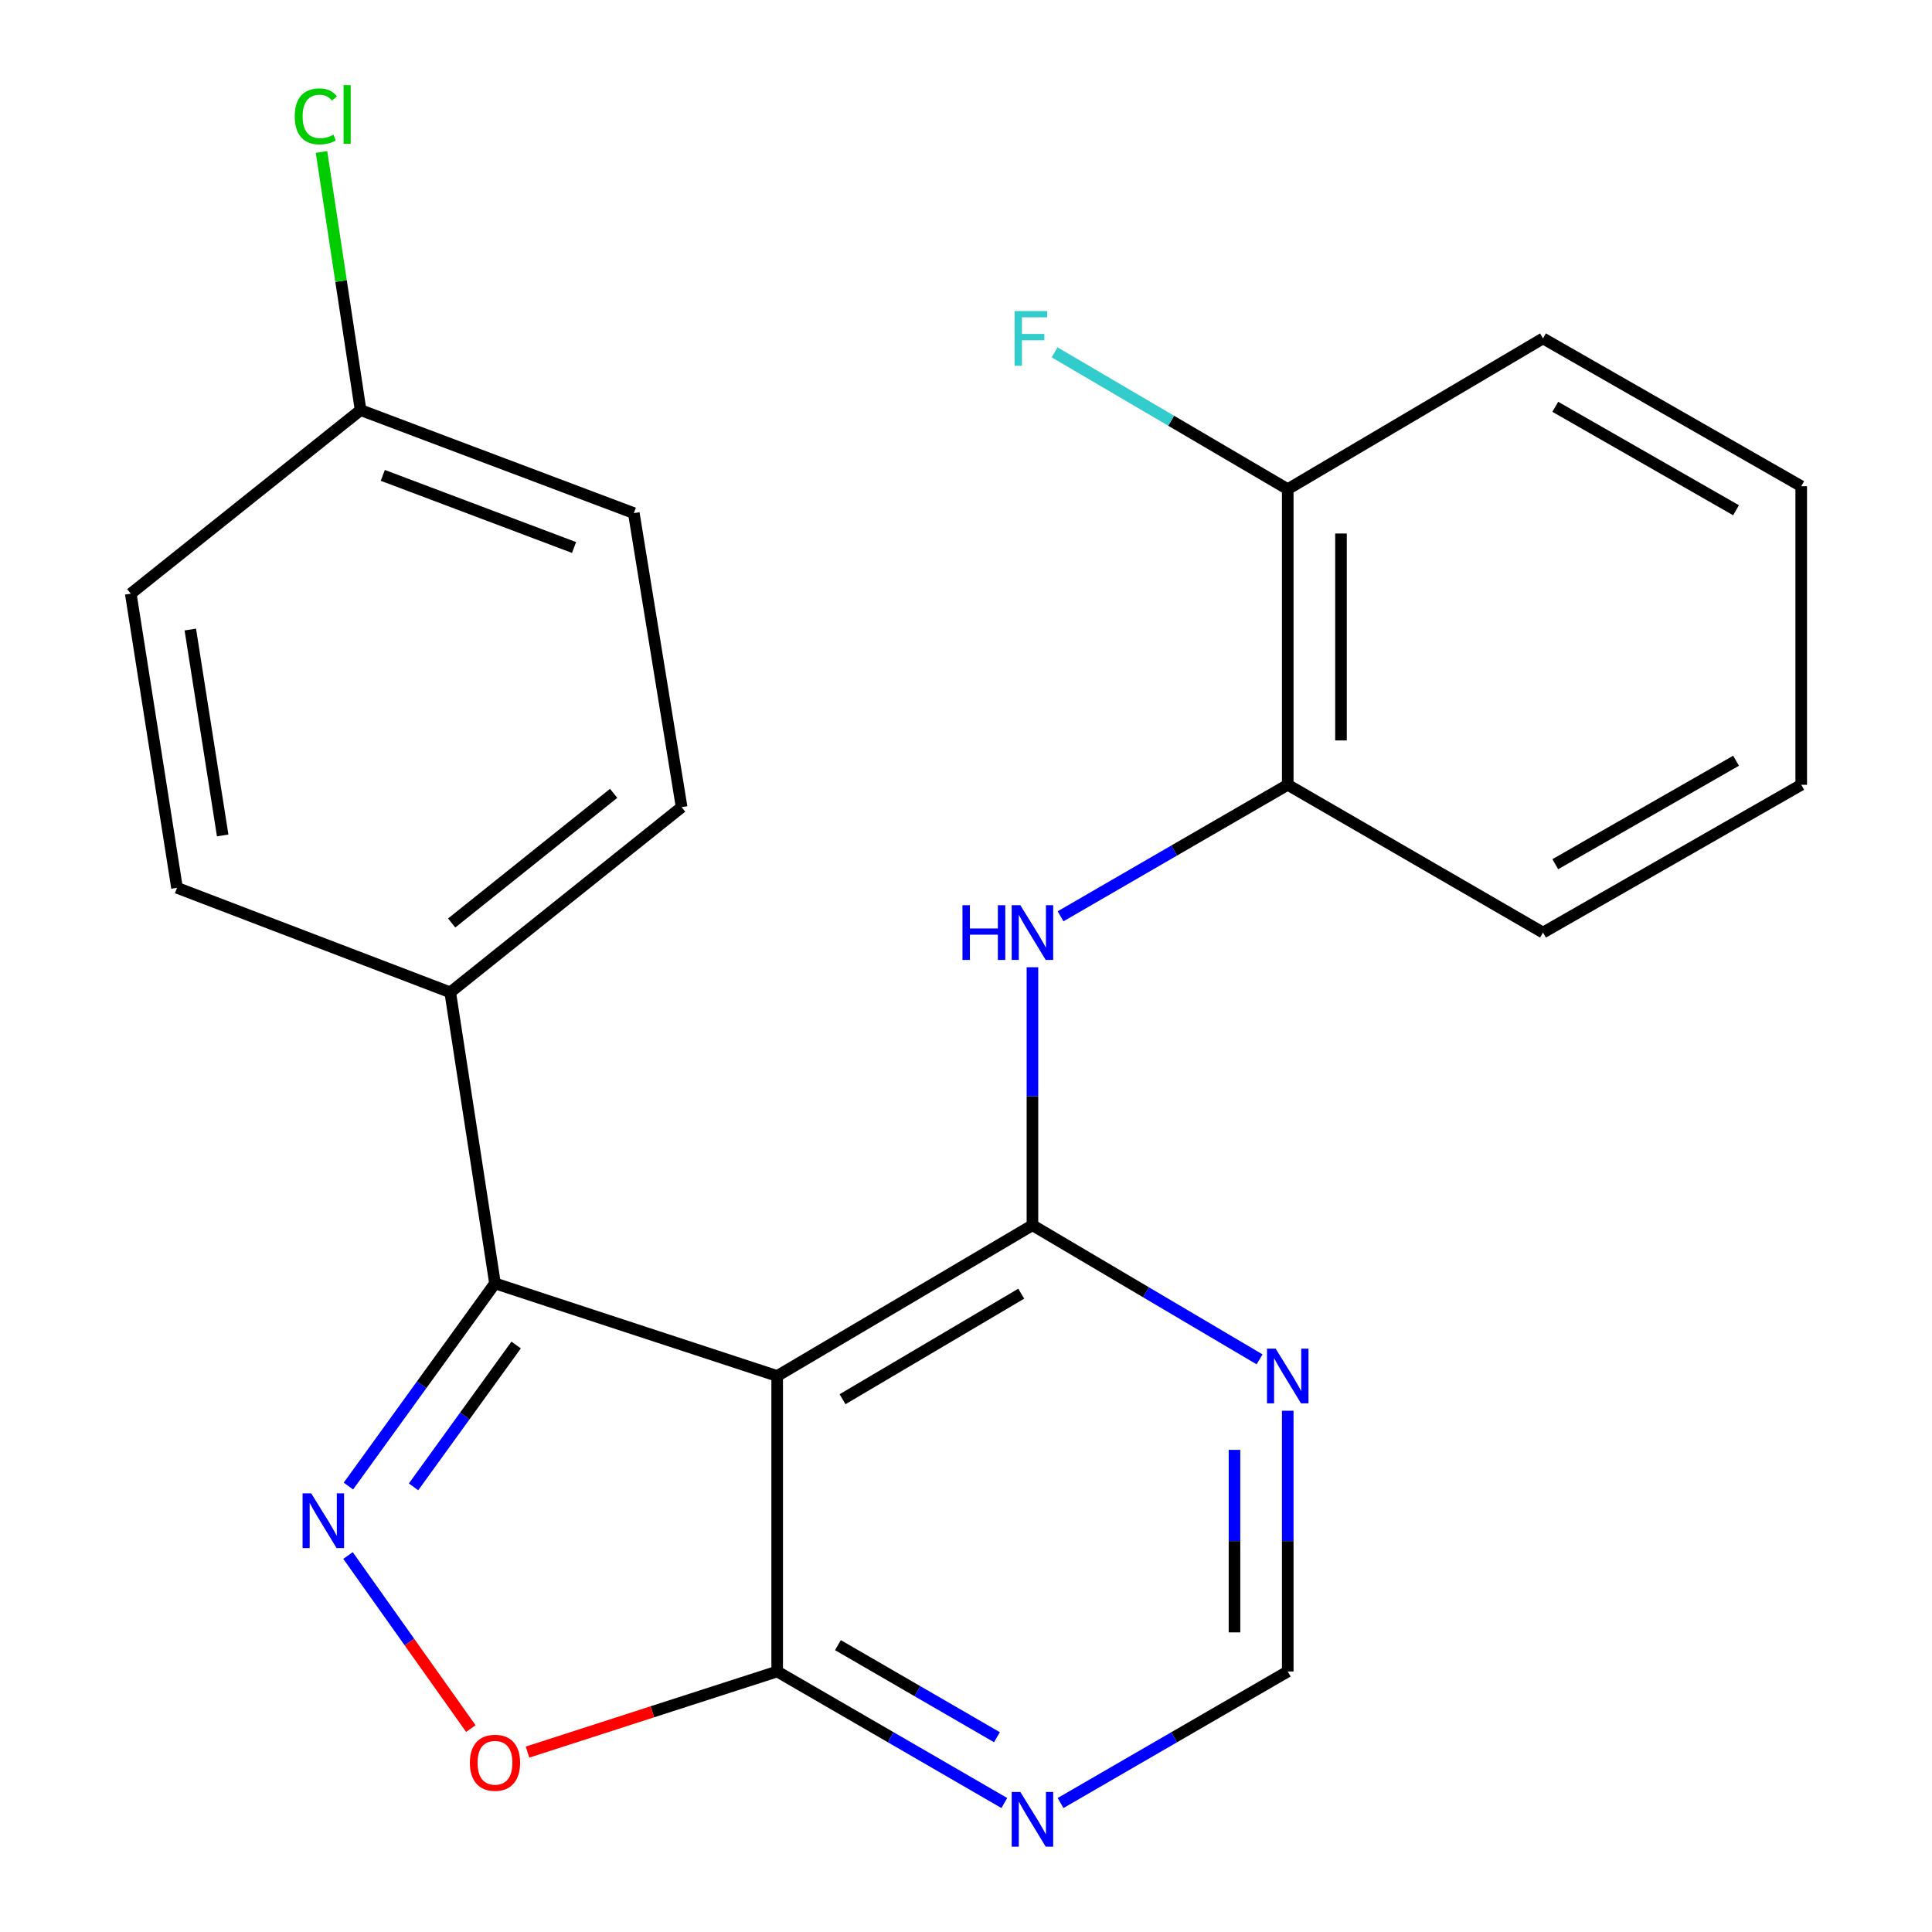 <?xml version='1.0' encoding='iso-8859-1'?>
<svg version='1.1' baseProfile='full'
              xmlns='http://www.w3.org/2000/svg'
                      xmlns:rdkit='http://www.rdkit.org/xml'
                      xmlns:xlink='http://www.w3.org/1999/xlink'
                  xml:space='preserve'
width='1000px' height='1000px' viewBox='0 0 1000 1000'>
<!-- END OF HEADER -->
<rect style='opacity:1.0;fill:#FFFFFF;stroke:none' width='1000' height='1000' x='0' y='0'> </rect>
<path class='bond-0' d='M 402.265,712.21 L 534.39,634.166' style='fill:none;fill-rule:evenodd;stroke:#000000;stroke-width:6px;stroke-linecap:butt;stroke-linejoin:miter;stroke-opacity:1' />
<path class='bond-0' d='M 436.101,724.234 L 528.589,669.603' style='fill:none;fill-rule:evenodd;stroke:#000000;stroke-width:6px;stroke-linecap:butt;stroke-linejoin:miter;stroke-opacity:1' />
<path class='bond-2' d='M 402.265,712.21 L 256.206,664.285' style='fill:none;fill-rule:evenodd;stroke:#000000;stroke-width:6px;stroke-linecap:butt;stroke-linejoin:miter;stroke-opacity:1' />
<path class='bond-3' d='M 402.265,712.21 L 402.265,865.16' style='fill:none;fill-rule:evenodd;stroke:#000000;stroke-width:6px;stroke-linecap:butt;stroke-linejoin:miter;stroke-opacity:1' />
<path class='bond-5' d='M 534.39,634.166 L 534.39,567.407' style='fill:none;fill-rule:evenodd;stroke:#000000;stroke-width:6px;stroke-linecap:butt;stroke-linejoin:miter;stroke-opacity:1' />
<path class='bond-5' d='M 534.39,567.407 L 534.39,500.649' style='fill:none;fill-rule:evenodd;stroke:#0000FF;stroke-width:6px;stroke-linecap:butt;stroke-linejoin:miter;stroke-opacity:1' />
<path class='bond-6' d='M 534.39,634.166 L 593.172,668.884' style='fill:none;fill-rule:evenodd;stroke:#000000;stroke-width:6px;stroke-linecap:butt;stroke-linejoin:miter;stroke-opacity:1' />
<path class='bond-6' d='M 593.172,668.884 L 651.954,703.601' style='fill:none;fill-rule:evenodd;stroke:#0000FF;stroke-width:6px;stroke-linecap:butt;stroke-linejoin:miter;stroke-opacity:1' />
<path class='bond-1' d='M 180.335,769.181 L 218.27,716.733' style='fill:none;fill-rule:evenodd;stroke:#0000FF;stroke-width:6px;stroke-linecap:butt;stroke-linejoin:miter;stroke-opacity:1' />
<path class='bond-1' d='M 218.27,716.733 L 256.206,664.285' style='fill:none;fill-rule:evenodd;stroke:#000000;stroke-width:6px;stroke-linecap:butt;stroke-linejoin:miter;stroke-opacity:1' />
<path class='bond-1' d='M 214.047,769.599 L 240.602,732.885' style='fill:none;fill-rule:evenodd;stroke:#0000FF;stroke-width:6px;stroke-linecap:butt;stroke-linejoin:miter;stroke-opacity:1' />
<path class='bond-1' d='M 240.602,732.885 L 267.157,696.172' style='fill:none;fill-rule:evenodd;stroke:#000000;stroke-width:6px;stroke-linecap:butt;stroke-linejoin:miter;stroke-opacity:1' />
<path class='bond-23' d='M 180.125,805.129 L 211.917,849.922' style='fill:none;fill-rule:evenodd;stroke:#0000FF;stroke-width:6px;stroke-linecap:butt;stroke-linejoin:miter;stroke-opacity:1' />
<path class='bond-23' d='M 211.917,849.922 L 243.709,894.714' style='fill:none;fill-rule:evenodd;stroke:#FF0000;stroke-width:6px;stroke-linecap:butt;stroke-linejoin:miter;stroke-opacity:1' />
<path class='bond-9' d='M 256.206,664.285 L 233.039,513.632' style='fill:none;fill-rule:evenodd;stroke:#000000;stroke-width:6px;stroke-linecap:butt;stroke-linejoin:miter;stroke-opacity:1' />
<path class='bond-4' d='M 402.265,865.16 L 337.654,886.022' style='fill:none;fill-rule:evenodd;stroke:#000000;stroke-width:6px;stroke-linecap:butt;stroke-linejoin:miter;stroke-opacity:1' />
<path class='bond-4' d='M 337.654,886.022 L 273.043,906.884' style='fill:none;fill-rule:evenodd;stroke:#FF0000;stroke-width:6px;stroke-linecap:butt;stroke-linejoin:miter;stroke-opacity:1' />
<path class='bond-7' d='M 402.265,865.16 L 461.049,899.202' style='fill:none;fill-rule:evenodd;stroke:#000000;stroke-width:6px;stroke-linecap:butt;stroke-linejoin:miter;stroke-opacity:1' />
<path class='bond-7' d='M 461.049,899.202 L 519.833,933.243' style='fill:none;fill-rule:evenodd;stroke:#0000FF;stroke-width:6px;stroke-linecap:butt;stroke-linejoin:miter;stroke-opacity:1' />
<path class='bond-7' d='M 433.712,851.522 L 474.861,875.351' style='fill:none;fill-rule:evenodd;stroke:#000000;stroke-width:6px;stroke-linecap:butt;stroke-linejoin:miter;stroke-opacity:1' />
<path class='bond-7' d='M 474.861,875.351 L 516.01,899.18' style='fill:none;fill-rule:evenodd;stroke:#0000FF;stroke-width:6px;stroke-linecap:butt;stroke-linejoin:miter;stroke-opacity:1' />
<path class='bond-8' d='M 548.947,474.275 L 607.739,440.239' style='fill:none;fill-rule:evenodd;stroke:#0000FF;stroke-width:6px;stroke-linecap:butt;stroke-linejoin:miter;stroke-opacity:1' />
<path class='bond-8' d='M 607.739,440.239 L 666.531,406.204' style='fill:none;fill-rule:evenodd;stroke:#000000;stroke-width:6px;stroke-linecap:butt;stroke-linejoin:miter;stroke-opacity:1' />
<path class='bond-24' d='M 666.531,730.194 L 666.531,797.677' style='fill:none;fill-rule:evenodd;stroke:#0000FF;stroke-width:6px;stroke-linecap:butt;stroke-linejoin:miter;stroke-opacity:1' />
<path class='bond-24' d='M 666.531,797.677 L 666.531,865.16' style='fill:none;fill-rule:evenodd;stroke:#000000;stroke-width:6px;stroke-linecap:butt;stroke-linejoin:miter;stroke-opacity:1' />
<path class='bond-24' d='M 638.97,750.439 L 638.97,797.677' style='fill:none;fill-rule:evenodd;stroke:#0000FF;stroke-width:6px;stroke-linecap:butt;stroke-linejoin:miter;stroke-opacity:1' />
<path class='bond-24' d='M 638.97,797.677 L 638.97,844.915' style='fill:none;fill-rule:evenodd;stroke:#000000;stroke-width:6px;stroke-linecap:butt;stroke-linejoin:miter;stroke-opacity:1' />
<path class='bond-10' d='M 548.948,933.244 L 607.739,899.202' style='fill:none;fill-rule:evenodd;stroke:#0000FF;stroke-width:6px;stroke-linecap:butt;stroke-linejoin:miter;stroke-opacity:1' />
<path class='bond-10' d='M 607.739,899.202 L 666.531,865.16' style='fill:none;fill-rule:evenodd;stroke:#000000;stroke-width:6px;stroke-linecap:butt;stroke-linejoin:miter;stroke-opacity:1' />
<path class='bond-11' d='M 666.531,406.204 L 666.531,253.193' style='fill:none;fill-rule:evenodd;stroke:#000000;stroke-width:6px;stroke-linecap:butt;stroke-linejoin:miter;stroke-opacity:1' />
<path class='bond-11' d='M 694.092,383.253 L 694.092,276.145' style='fill:none;fill-rule:evenodd;stroke:#000000;stroke-width:6px;stroke-linecap:butt;stroke-linejoin:miter;stroke-opacity:1' />
<path class='bond-19' d='M 666.531,406.204 L 798.657,482.702' style='fill:none;fill-rule:evenodd;stroke:#000000;stroke-width:6px;stroke-linecap:butt;stroke-linejoin:miter;stroke-opacity:1' />
<path class='bond-12' d='M 233.039,513.632 L 352.808,417.78' style='fill:none;fill-rule:evenodd;stroke:#000000;stroke-width:6px;stroke-linecap:butt;stroke-linejoin:miter;stroke-opacity:1' />
<path class='bond-12' d='M 233.783,477.736 L 317.621,410.639' style='fill:none;fill-rule:evenodd;stroke:#000000;stroke-width:6px;stroke-linecap:butt;stroke-linejoin:miter;stroke-opacity:1' />
<path class='bond-13' d='M 233.039,513.632 L 91.619,459.535' style='fill:none;fill-rule:evenodd;stroke:#000000;stroke-width:6px;stroke-linecap:butt;stroke-linejoin:miter;stroke-opacity:1' />
<path class='bond-15' d='M 666.531,253.193 L 606.192,217.781' style='fill:none;fill-rule:evenodd;stroke:#000000;stroke-width:6px;stroke-linecap:butt;stroke-linejoin:miter;stroke-opacity:1' />
<path class='bond-15' d='M 606.192,217.781 L 545.853,182.368' style='fill:none;fill-rule:evenodd;stroke:#33CCCC;stroke-width:6px;stroke-linecap:butt;stroke-linejoin:miter;stroke-opacity:1' />
<path class='bond-20' d='M 666.531,253.193 L 798.657,175.165' style='fill:none;fill-rule:evenodd;stroke:#000000;stroke-width:6px;stroke-linecap:butt;stroke-linejoin:miter;stroke-opacity:1' />
<path class='bond-16' d='M 352.808,417.78 L 328.064,265.596' style='fill:none;fill-rule:evenodd;stroke:#000000;stroke-width:6px;stroke-linecap:butt;stroke-linejoin:miter;stroke-opacity:1' />
<path class='bond-17' d='M 91.619,459.535 L 67.687,307.29' style='fill:none;fill-rule:evenodd;stroke:#000000;stroke-width:6px;stroke-linecap:butt;stroke-linejoin:miter;stroke-opacity:1' />
<path class='bond-17' d='M 115.256,432.418 L 98.504,325.847' style='fill:none;fill-rule:evenodd;stroke:#000000;stroke-width:6px;stroke-linecap:butt;stroke-linejoin:miter;stroke-opacity:1' />
<path class='bond-14' d='M 186.644,212.265 L 67.687,307.29' style='fill:none;fill-rule:evenodd;stroke:#000000;stroke-width:6px;stroke-linecap:butt;stroke-linejoin:miter;stroke-opacity:1' />
<path class='bond-18' d='M 186.644,212.265 L 176.53,145.464' style='fill:none;fill-rule:evenodd;stroke:#000000;stroke-width:6px;stroke-linecap:butt;stroke-linejoin:miter;stroke-opacity:1' />
<path class='bond-18' d='M 176.53,145.464 L 166.416,78.663' style='fill:none;fill-rule:evenodd;stroke:#00CC00;stroke-width:6px;stroke-linecap:butt;stroke-linejoin:miter;stroke-opacity:1' />
<path class='bond-25' d='M 186.644,212.265 L 328.064,265.596' style='fill:none;fill-rule:evenodd;stroke:#000000;stroke-width:6px;stroke-linecap:butt;stroke-linejoin:miter;stroke-opacity:1' />
<path class='bond-25' d='M 198.132,246.053 L 297.126,283.385' style='fill:none;fill-rule:evenodd;stroke:#000000;stroke-width:6px;stroke-linecap:butt;stroke-linejoin:miter;stroke-opacity:1' />
<path class='bond-21' d='M 798.657,482.702 L 932.313,406.204' style='fill:none;fill-rule:evenodd;stroke:#000000;stroke-width:6px;stroke-linecap:butt;stroke-linejoin:miter;stroke-opacity:1' />
<path class='bond-21' d='M 805.014,447.307 L 898.574,393.758' style='fill:none;fill-rule:evenodd;stroke:#000000;stroke-width:6px;stroke-linecap:butt;stroke-linejoin:miter;stroke-opacity:1' />
<path class='bond-26' d='M 798.657,175.165 L 932.313,251.662' style='fill:none;fill-rule:evenodd;stroke:#000000;stroke-width:6px;stroke-linecap:butt;stroke-linejoin:miter;stroke-opacity:1' />
<path class='bond-26' d='M 805.014,210.56 L 898.574,264.108' style='fill:none;fill-rule:evenodd;stroke:#000000;stroke-width:6px;stroke-linecap:butt;stroke-linejoin:miter;stroke-opacity:1' />
<path class='bond-22' d='M 932.313,406.204 L 932.313,251.662' style='fill:none;fill-rule:evenodd;stroke:#000000;stroke-width:6px;stroke-linecap:butt;stroke-linejoin:miter;stroke-opacity:1' />
<path  class='atom-2' d='M 161.091 772.971
L 170.371 787.971
Q 171.291 789.451, 172.771 792.131
Q 174.251 794.811, 174.331 794.971
L 174.331 772.971
L 178.091 772.971
L 178.091 801.291
L 174.211 801.291
L 164.251 784.891
Q 163.091 782.971, 161.851 780.771
Q 160.651 778.571, 160.291 777.891
L 160.291 801.291
L 156.611 801.291
L 156.611 772.971
L 161.091 772.971
' fill='#0000FF'/>
<path  class='atom-5' d='M 243.206 912.4
Q 243.206 905.6, 246.566 901.8
Q 249.926 898, 256.206 898
Q 262.486 898, 265.846 901.8
Q 269.206 905.6, 269.206 912.4
Q 269.206 919.28, 265.806 923.2
Q 262.406 927.08, 256.206 927.08
Q 249.966 927.08, 246.566 923.2
Q 243.206 919.32, 243.206 912.4
M 256.206 923.88
Q 260.526 923.88, 262.846 921
Q 265.206 918.08, 265.206 912.4
Q 265.206 906.84, 262.846 904.04
Q 260.526 901.2, 256.206 901.2
Q 251.886 901.2, 249.526 904
Q 247.206 906.8, 247.206 912.4
Q 247.206 918.12, 249.526 921
Q 251.886 923.88, 256.206 923.88
' fill='#FF0000'/>
<path  class='atom-6' d='M 498.17 468.542
L 502.01 468.542
L 502.01 480.582
L 516.49 480.582
L 516.49 468.542
L 520.33 468.542
L 520.33 496.862
L 516.49 496.862
L 516.49 483.782
L 502.01 483.782
L 502.01 496.862
L 498.17 496.862
L 498.17 468.542
' fill='#0000FF'/>
<path  class='atom-6' d='M 528.13 468.542
L 537.41 483.542
Q 538.33 485.022, 539.81 487.702
Q 541.29 490.382, 541.37 490.542
L 541.37 468.542
L 545.13 468.542
L 545.13 496.862
L 541.25 496.862
L 531.29 480.462
Q 530.13 478.542, 528.89 476.342
Q 527.69 474.142, 527.33 473.462
L 527.33 496.862
L 523.65 496.862
L 523.65 468.542
L 528.13 468.542
' fill='#0000FF'/>
<path  class='atom-7' d='M 660.271 698.05
L 669.551 713.05
Q 670.471 714.53, 671.951 717.21
Q 673.431 719.89, 673.511 720.05
L 673.511 698.05
L 677.271 698.05
L 677.271 726.37
L 673.391 726.37
L 663.431 709.97
Q 662.271 708.05, 661.031 705.85
Q 659.831 703.65, 659.471 702.97
L 659.471 726.37
L 655.791 726.37
L 655.791 698.05
L 660.271 698.05
' fill='#0000FF'/>
<path  class='atom-8' d='M 528.13 927.513
L 537.41 942.513
Q 538.33 943.993, 539.81 946.673
Q 541.29 949.353, 541.37 949.513
L 541.37 927.513
L 545.13 927.513
L 545.13 955.833
L 541.25 955.833
L 531.29 939.433
Q 530.13 937.513, 528.89 935.313
Q 527.69 933.113, 527.33 932.433
L 527.33 955.833
L 523.65 955.833
L 523.65 927.513
L 528.13 927.513
' fill='#0000FF'/>
<path  class='atom-16' d='M 525.159 161.005
L 541.999 161.005
L 541.999 164.245
L 528.959 164.245
L 528.959 172.845
L 540.559 172.845
L 540.559 176.125
L 528.959 176.125
L 528.959 189.325
L 525.159 189.325
L 525.159 161.005
' fill='#33CCCC'/>
<path  class='atom-19' d='M 152.557 60.234
Q 152.557 53.194, 155.837 49.514
Q 159.157 45.794, 165.437 45.794
Q 171.277 45.794, 174.397 49.914
L 171.757 52.074
Q 169.477 49.074, 165.437 49.074
Q 161.157 49.074, 158.877 51.954
Q 156.637 54.794, 156.637 60.234
Q 156.637 65.834, 158.957 68.714
Q 161.317 71.594, 165.877 71.594
Q 168.997 71.594, 172.637 69.714
L 173.757 72.714
Q 172.277 73.674, 170.037 74.234
Q 167.797 74.794, 165.317 74.794
Q 159.157 74.794, 155.837 71.034
Q 152.557 67.274, 152.557 60.234
' fill='#00CC00'/>
<path  class='atom-19' d='M 177.837 44.074
L 181.517 44.074
L 181.517 74.434
L 177.837 74.434
L 177.837 44.074
' fill='#00CC00'/>
</svg>
